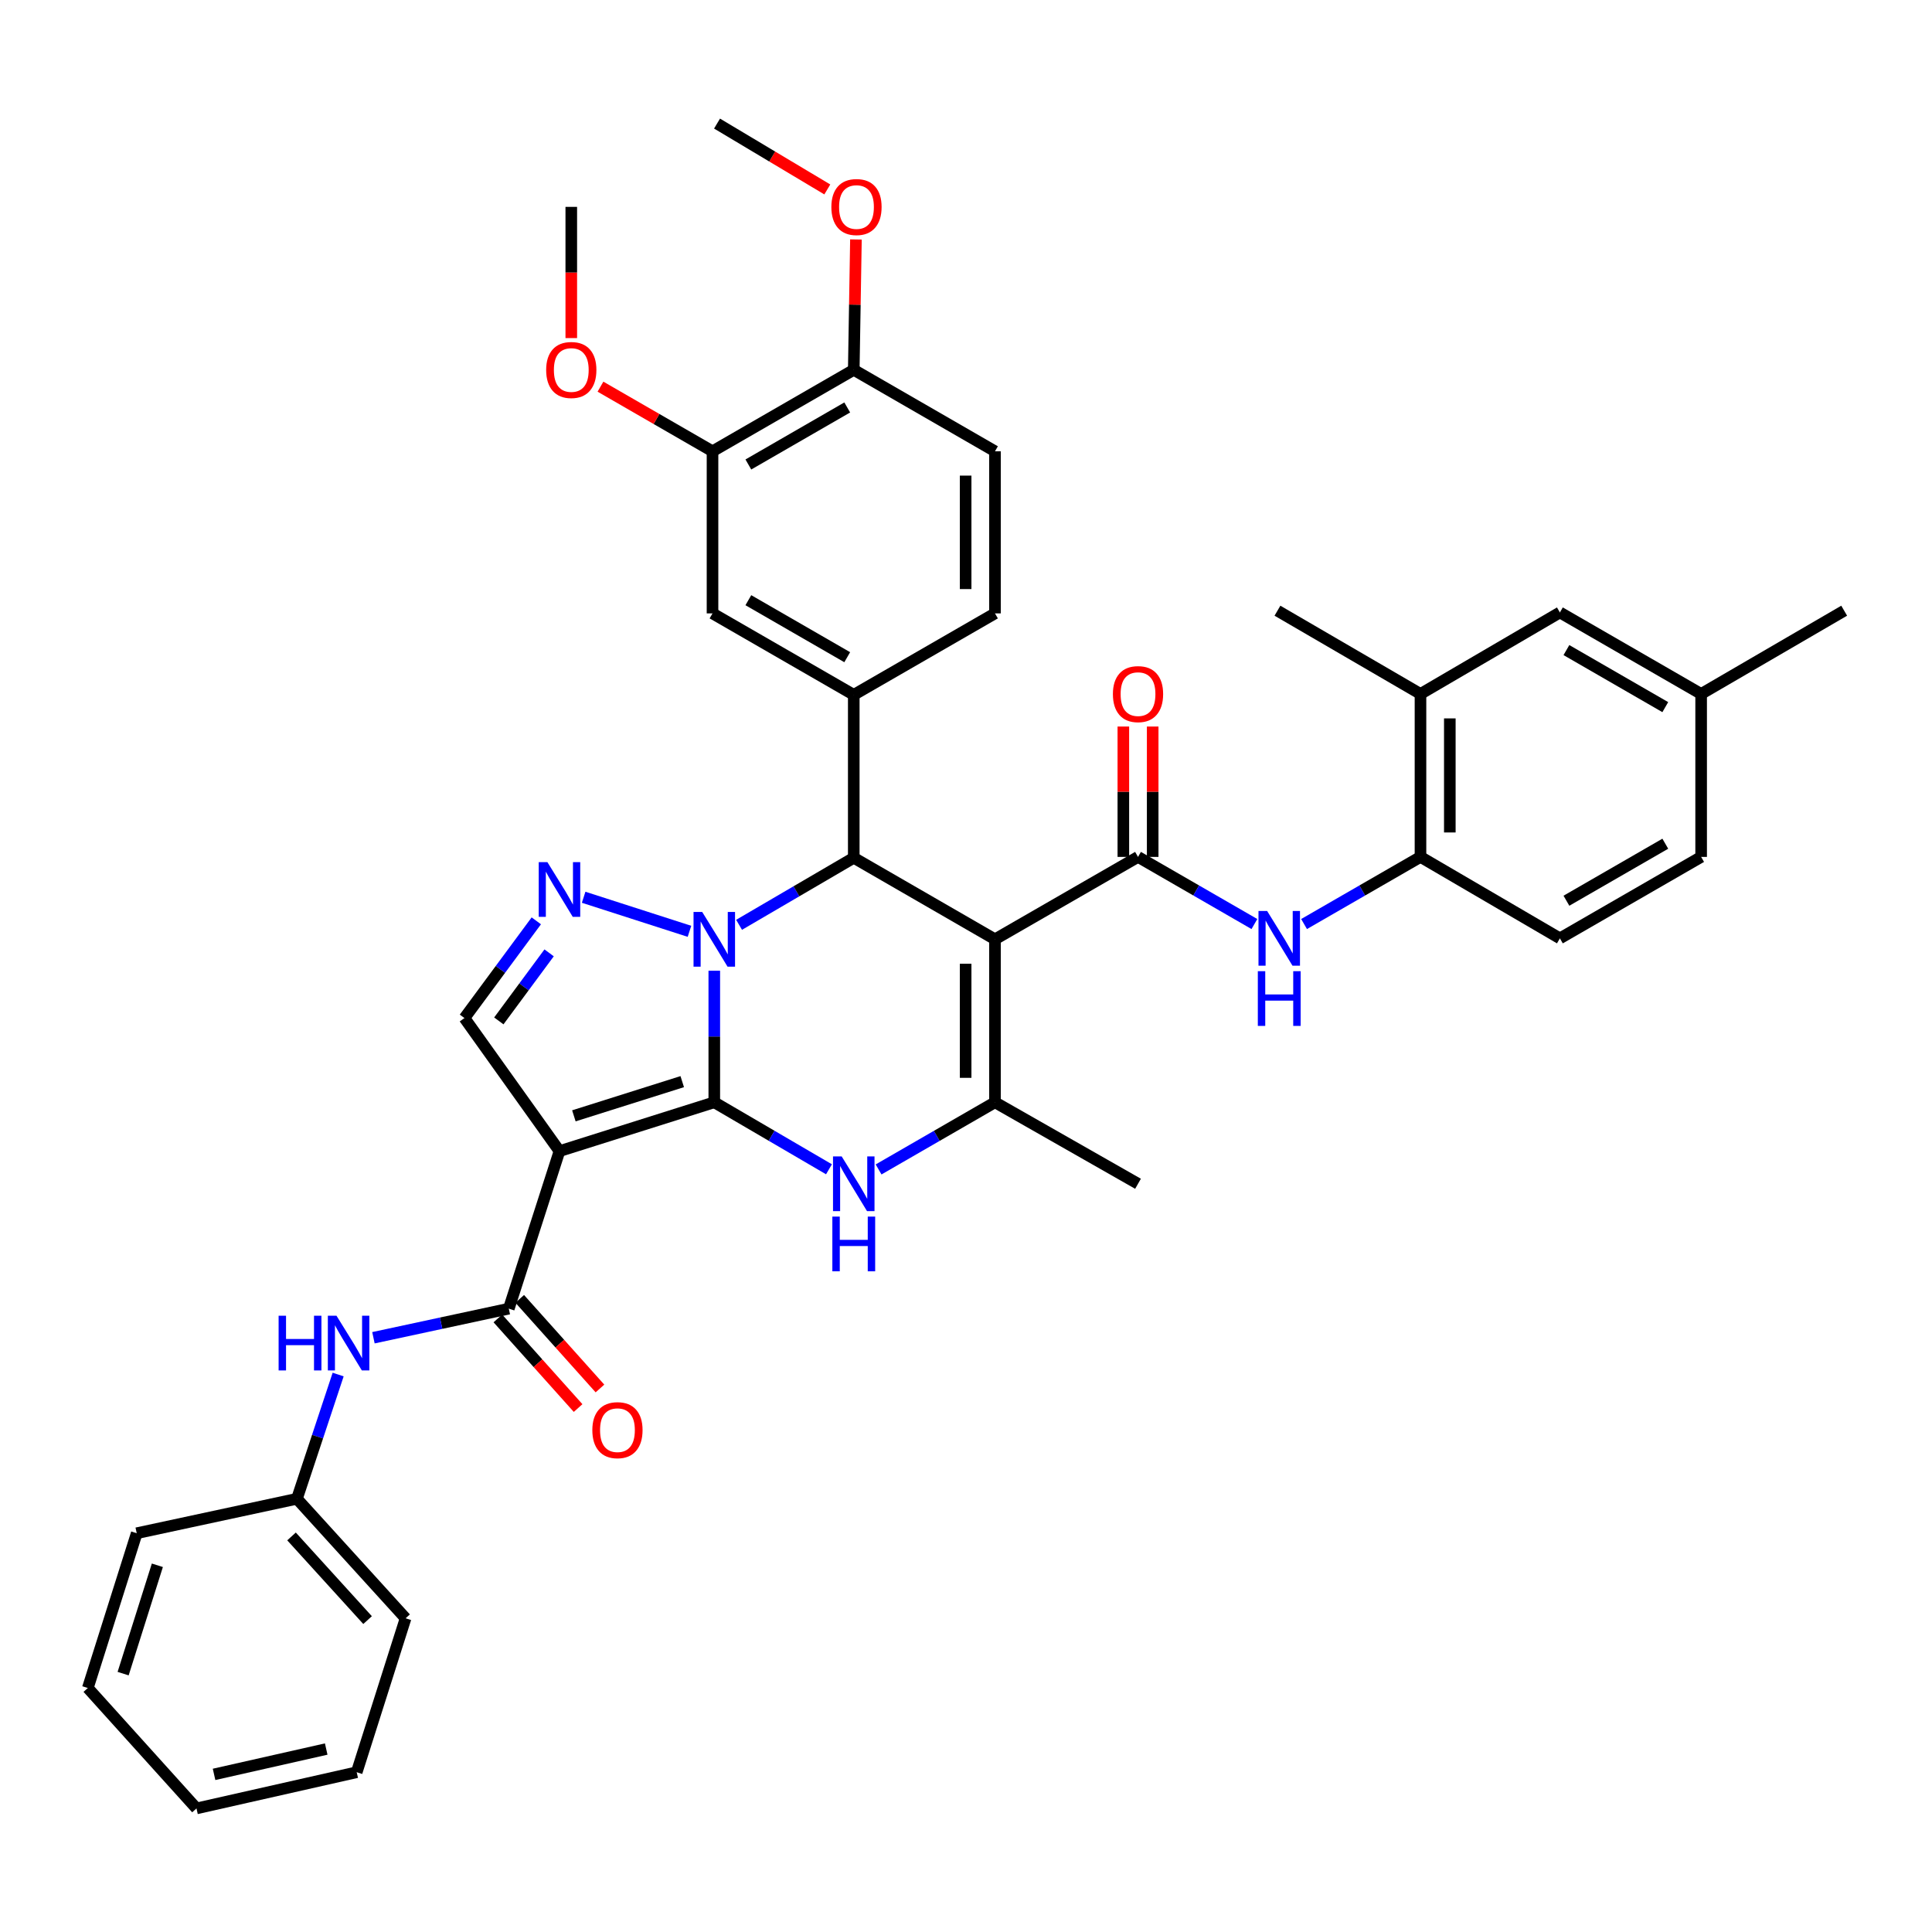 <?xml version='1.0' encoding='iso-8859-1'?>
<svg version='1.1' baseProfile='full'
              xmlns='http://www.w3.org/2000/svg'
                      xmlns:rdkit='http://www.rdkit.org/xml'
                      xmlns:xlink='http://www.w3.org/1999/xlink'
                  xml:space='preserve'
width='1000px' height='1000px' viewBox='0 0 1000 1000'>
<!-- END OF HEADER -->
<rect style='opacity:1.0;fill:#FFFFFF;stroke:none' width='1000' height='1000' x='0' y='0'> </rect>
<path class='bond-0' d='M 369.714,570.537 L 369.714,536.494' style='fill:none;fill-rule:evenodd;stroke:#000000;stroke-width:6px;stroke-linecap:butt;stroke-linejoin:miter;stroke-opacity:1' />
<path class='bond-0' d='M 369.714,536.494 L 369.714,502.452' style='fill:none;fill-rule:evenodd;stroke:#0000FF;stroke-width:6px;stroke-linecap:butt;stroke-linejoin:miter;stroke-opacity:1' />
<path class='bond-2' d='M 369.714,570.537 L 289.586,595.827' style='fill:none;fill-rule:evenodd;stroke:#000000;stroke-width:6px;stroke-linecap:butt;stroke-linejoin:miter;stroke-opacity:1' />
<path class='bond-2' d='M 353.125,559.851 L 297.035,577.554' style='fill:none;fill-rule:evenodd;stroke:#000000;stroke-width:6px;stroke-linecap:butt;stroke-linejoin:miter;stroke-opacity:1' />
<path class='bond-4' d='M 369.714,570.537 L 399.394,587.878' style='fill:none;fill-rule:evenodd;stroke:#000000;stroke-width:6px;stroke-linecap:butt;stroke-linejoin:miter;stroke-opacity:1' />
<path class='bond-4' d='M 399.394,587.878 L 429.075,605.219' style='fill:none;fill-rule:evenodd;stroke:#0000FF;stroke-width:6px;stroke-linecap:butt;stroke-linejoin:miter;stroke-opacity:1' />
<path class='bond-3' d='M 382.545,478.684 L 412.225,461.336' style='fill:none;fill-rule:evenodd;stroke:#0000FF;stroke-width:6px;stroke-linecap:butt;stroke-linejoin:miter;stroke-opacity:1' />
<path class='bond-3' d='M 412.225,461.336 L 441.905,443.988' style='fill:none;fill-rule:evenodd;stroke:#000000;stroke-width:6px;stroke-linecap:butt;stroke-linejoin:miter;stroke-opacity:1' />
<path class='bond-5' d='M 356.87,482.049 L 302.093,464.421' style='fill:none;fill-rule:evenodd;stroke:#0000FF;stroke-width:6px;stroke-linecap:butt;stroke-linejoin:miter;stroke-opacity:1' />
<path class='bond-1' d='M 514.998,486.183 L 514.998,570.537' style='fill:none;fill-rule:evenodd;stroke:#000000;stroke-width:6px;stroke-linecap:butt;stroke-linejoin:miter;stroke-opacity:1' />
<path class='bond-1' d='M 499.814,498.836 L 499.814,557.884' style='fill:none;fill-rule:evenodd;stroke:#000000;stroke-width:6px;stroke-linecap:butt;stroke-linejoin:miter;stroke-opacity:1' />
<path class='bond-7' d='M 514.998,486.183 L 589.036,443.533' style='fill:none;fill-rule:evenodd;stroke:#000000;stroke-width:6px;stroke-linecap:butt;stroke-linejoin:miter;stroke-opacity:1' />
<path class='bond-40' d='M 514.998,486.183 L 441.905,443.988' style='fill:none;fill-rule:evenodd;stroke:#000000;stroke-width:6px;stroke-linecap:butt;stroke-linejoin:miter;stroke-opacity:1' />
<path class='bond-8' d='M 289.586,595.827 L 263.351,677.356' style='fill:none;fill-rule:evenodd;stroke:#000000;stroke-width:6px;stroke-linecap:butt;stroke-linejoin:miter;stroke-opacity:1' />
<path class='bond-9' d='M 289.586,595.827 L 240.398,526.943' style='fill:none;fill-rule:evenodd;stroke:#000000;stroke-width:6px;stroke-linecap:butt;stroke-linejoin:miter;stroke-opacity:1' />
<path class='bond-10' d='M 441.905,443.988 L 441.905,359.642' style='fill:none;fill-rule:evenodd;stroke:#000000;stroke-width:6px;stroke-linecap:butt;stroke-linejoin:miter;stroke-opacity:1' />
<path class='bond-6' d='M 454.755,605.3 L 484.876,587.919' style='fill:none;fill-rule:evenodd;stroke:#0000FF;stroke-width:6px;stroke-linecap:butt;stroke-linejoin:miter;stroke-opacity:1' />
<path class='bond-6' d='M 484.876,587.919 L 514.998,570.537' style='fill:none;fill-rule:evenodd;stroke:#000000;stroke-width:6px;stroke-linecap:butt;stroke-linejoin:miter;stroke-opacity:1' />
<path class='bond-39' d='M 277.59,476.624 L 258.994,501.784' style='fill:none;fill-rule:evenodd;stroke:#0000FF;stroke-width:6px;stroke-linecap:butt;stroke-linejoin:miter;stroke-opacity:1' />
<path class='bond-39' d='M 258.994,501.784 L 240.398,526.943' style='fill:none;fill-rule:evenodd;stroke:#000000;stroke-width:6px;stroke-linecap:butt;stroke-linejoin:miter;stroke-opacity:1' />
<path class='bond-39' d='M 284.222,493.197 L 271.205,510.809' style='fill:none;fill-rule:evenodd;stroke:#0000FF;stroke-width:6px;stroke-linecap:butt;stroke-linejoin:miter;stroke-opacity:1' />
<path class='bond-39' d='M 271.205,510.809 L 258.188,528.42' style='fill:none;fill-rule:evenodd;stroke:#000000;stroke-width:6px;stroke-linecap:butt;stroke-linejoin:miter;stroke-opacity:1' />
<path class='bond-26' d='M 514.998,570.537 L 589.036,612.715' style='fill:none;fill-rule:evenodd;stroke:#000000;stroke-width:6px;stroke-linecap:butt;stroke-linejoin:miter;stroke-opacity:1' />
<path class='bond-11' d='M 589.036,443.533 L 619.158,460.907' style='fill:none;fill-rule:evenodd;stroke:#000000;stroke-width:6px;stroke-linecap:butt;stroke-linejoin:miter;stroke-opacity:1' />
<path class='bond-11' d='M 619.158,460.907 L 649.28,478.282' style='fill:none;fill-rule:evenodd;stroke:#0000FF;stroke-width:6px;stroke-linecap:butt;stroke-linejoin:miter;stroke-opacity:1' />
<path class='bond-17' d='M 596.628,443.533 L 596.628,409.794' style='fill:none;fill-rule:evenodd;stroke:#000000;stroke-width:6px;stroke-linecap:butt;stroke-linejoin:miter;stroke-opacity:1' />
<path class='bond-17' d='M 596.628,409.794 L 596.628,376.055' style='fill:none;fill-rule:evenodd;stroke:#FF0000;stroke-width:6px;stroke-linecap:butt;stroke-linejoin:miter;stroke-opacity:1' />
<path class='bond-17' d='M 581.444,443.533 L 581.444,409.794' style='fill:none;fill-rule:evenodd;stroke:#000000;stroke-width:6px;stroke-linecap:butt;stroke-linejoin:miter;stroke-opacity:1' />
<path class='bond-17' d='M 581.444,409.794 L 581.444,376.055' style='fill:none;fill-rule:evenodd;stroke:#FF0000;stroke-width:6px;stroke-linecap:butt;stroke-linejoin:miter;stroke-opacity:1' />
<path class='bond-12' d='M 263.351,677.356 L 228.321,684.886' style='fill:none;fill-rule:evenodd;stroke:#000000;stroke-width:6px;stroke-linecap:butt;stroke-linejoin:miter;stroke-opacity:1' />
<path class='bond-12' d='M 228.321,684.886 L 193.291,692.416' style='fill:none;fill-rule:evenodd;stroke:#0000FF;stroke-width:6px;stroke-linecap:butt;stroke-linejoin:miter;stroke-opacity:1' />
<path class='bond-18' d='M 257.695,682.42 L 278.46,705.611' style='fill:none;fill-rule:evenodd;stroke:#000000;stroke-width:6px;stroke-linecap:butt;stroke-linejoin:miter;stroke-opacity:1' />
<path class='bond-18' d='M 278.46,705.611 L 299.225,728.803' style='fill:none;fill-rule:evenodd;stroke:#FF0000;stroke-width:6px;stroke-linecap:butt;stroke-linejoin:miter;stroke-opacity:1' />
<path class='bond-18' d='M 269.007,672.292 L 289.772,695.483' style='fill:none;fill-rule:evenodd;stroke:#000000;stroke-width:6px;stroke-linecap:butt;stroke-linejoin:miter;stroke-opacity:1' />
<path class='bond-18' d='M 289.772,695.483 L 310.537,718.674' style='fill:none;fill-rule:evenodd;stroke:#FF0000;stroke-width:6px;stroke-linecap:butt;stroke-linejoin:miter;stroke-opacity:1' />
<path class='bond-14' d='M 441.905,359.642 L 368.795,317.49' style='fill:none;fill-rule:evenodd;stroke:#000000;stroke-width:6px;stroke-linecap:butt;stroke-linejoin:miter;stroke-opacity:1' />
<path class='bond-14' d='M 438.522,340.165 L 387.345,310.659' style='fill:none;fill-rule:evenodd;stroke:#000000;stroke-width:6px;stroke-linecap:butt;stroke-linejoin:miter;stroke-opacity:1' />
<path class='bond-19' d='M 441.905,359.642 L 514.998,317.49' style='fill:none;fill-rule:evenodd;stroke:#000000;stroke-width:6px;stroke-linecap:butt;stroke-linejoin:miter;stroke-opacity:1' />
<path class='bond-13' d='M 674.98,478.283 L 705.11,460.908' style='fill:none;fill-rule:evenodd;stroke:#0000FF;stroke-width:6px;stroke-linecap:butt;stroke-linejoin:miter;stroke-opacity:1' />
<path class='bond-13' d='M 705.11,460.908 L 735.24,443.533' style='fill:none;fill-rule:evenodd;stroke:#000000;stroke-width:6px;stroke-linecap:butt;stroke-linejoin:miter;stroke-opacity:1' />
<path class='bond-24' d='M 175.027,711.463 L 164.359,743.613' style='fill:none;fill-rule:evenodd;stroke:#0000FF;stroke-width:6px;stroke-linecap:butt;stroke-linejoin:miter;stroke-opacity:1' />
<path class='bond-24' d='M 164.359,743.613 L 153.69,775.764' style='fill:none;fill-rule:evenodd;stroke:#000000;stroke-width:6px;stroke-linecap:butt;stroke-linejoin:miter;stroke-opacity:1' />
<path class='bond-16' d='M 735.24,443.533 L 735.24,359.187' style='fill:none;fill-rule:evenodd;stroke:#000000;stroke-width:6px;stroke-linecap:butt;stroke-linejoin:miter;stroke-opacity:1' />
<path class='bond-16' d='M 750.424,430.881 L 750.424,371.839' style='fill:none;fill-rule:evenodd;stroke:#000000;stroke-width:6px;stroke-linecap:butt;stroke-linejoin:miter;stroke-opacity:1' />
<path class='bond-22' d='M 735.24,443.533 L 807.397,485.693' style='fill:none;fill-rule:evenodd;stroke:#000000;stroke-width:6px;stroke-linecap:butt;stroke-linejoin:miter;stroke-opacity:1' />
<path class='bond-15' d='M 368.795,317.49 L 368.795,233.591' style='fill:none;fill-rule:evenodd;stroke:#000000;stroke-width:6px;stroke-linecap:butt;stroke-linejoin:miter;stroke-opacity:1' />
<path class='bond-28' d='M 368.795,233.591 L 339.799,216.864' style='fill:none;fill-rule:evenodd;stroke:#000000;stroke-width:6px;stroke-linecap:butt;stroke-linejoin:miter;stroke-opacity:1' />
<path class='bond-28' d='M 339.799,216.864 L 310.803,200.138' style='fill:none;fill-rule:evenodd;stroke:#FF0000;stroke-width:6px;stroke-linecap:butt;stroke-linejoin:miter;stroke-opacity:1' />
<path class='bond-41' d='M 368.795,233.591 L 441.905,191.422' style='fill:none;fill-rule:evenodd;stroke:#000000;stroke-width:6px;stroke-linecap:butt;stroke-linejoin:miter;stroke-opacity:1' />
<path class='bond-41' d='M 387.348,240.418 L 438.525,210.9' style='fill:none;fill-rule:evenodd;stroke:#000000;stroke-width:6px;stroke-linecap:butt;stroke-linejoin:miter;stroke-opacity:1' />
<path class='bond-21' d='M 735.24,359.187 L 807.397,317.001' style='fill:none;fill-rule:evenodd;stroke:#000000;stroke-width:6px;stroke-linecap:butt;stroke-linejoin:miter;stroke-opacity:1' />
<path class='bond-30' d='M 735.24,359.187 L 661.21,316.098' style='fill:none;fill-rule:evenodd;stroke:#000000;stroke-width:6px;stroke-linecap:butt;stroke-linejoin:miter;stroke-opacity:1' />
<path class='bond-23' d='M 514.998,317.49 L 514.998,233.591' style='fill:none;fill-rule:evenodd;stroke:#000000;stroke-width:6px;stroke-linecap:butt;stroke-linejoin:miter;stroke-opacity:1' />
<path class='bond-23' d='M 499.814,304.905 L 499.814,246.176' style='fill:none;fill-rule:evenodd;stroke:#000000;stroke-width:6px;stroke-linecap:butt;stroke-linejoin:miter;stroke-opacity:1' />
<path class='bond-20' d='M 441.905,191.422 L 514.998,233.591' style='fill:none;fill-rule:evenodd;stroke:#000000;stroke-width:6px;stroke-linecap:butt;stroke-linejoin:miter;stroke-opacity:1' />
<path class='bond-29' d='M 441.905,191.422 L 442.468,157.683' style='fill:none;fill-rule:evenodd;stroke:#000000;stroke-width:6px;stroke-linecap:butt;stroke-linejoin:miter;stroke-opacity:1' />
<path class='bond-29' d='M 442.468,157.683 L 443.032,123.945' style='fill:none;fill-rule:evenodd;stroke:#FF0000;stroke-width:6px;stroke-linecap:butt;stroke-linejoin:miter;stroke-opacity:1' />
<path class='bond-43' d='M 807.397,317.001 L 880.507,359.187' style='fill:none;fill-rule:evenodd;stroke:#000000;stroke-width:6px;stroke-linecap:butt;stroke-linejoin:miter;stroke-opacity:1' />
<path class='bond-43' d='M 810.775,336.48 L 861.952,366.01' style='fill:none;fill-rule:evenodd;stroke:#000000;stroke-width:6px;stroke-linecap:butt;stroke-linejoin:miter;stroke-opacity:1' />
<path class='bond-27' d='M 807.397,485.693 L 880.507,443.533' style='fill:none;fill-rule:evenodd;stroke:#000000;stroke-width:6px;stroke-linecap:butt;stroke-linejoin:miter;stroke-opacity:1' />
<path class='bond-27' d='M 810.778,466.216 L 861.956,436.704' style='fill:none;fill-rule:evenodd;stroke:#000000;stroke-width:6px;stroke-linecap:butt;stroke-linejoin:miter;stroke-opacity:1' />
<path class='bond-32' d='M 153.69,775.764 L 209.929,837.63' style='fill:none;fill-rule:evenodd;stroke:#000000;stroke-width:6px;stroke-linecap:butt;stroke-linejoin:miter;stroke-opacity:1' />
<path class='bond-32' d='M 150.891,795.257 L 190.258,838.563' style='fill:none;fill-rule:evenodd;stroke:#000000;stroke-width:6px;stroke-linecap:butt;stroke-linejoin:miter;stroke-opacity:1' />
<path class='bond-33' d='M 153.69,775.764 L 70.769,793.597' style='fill:none;fill-rule:evenodd;stroke:#000000;stroke-width:6px;stroke-linecap:butt;stroke-linejoin:miter;stroke-opacity:1' />
<path class='bond-25' d='M 880.507,359.187 L 880.507,443.533' style='fill:none;fill-rule:evenodd;stroke:#000000;stroke-width:6px;stroke-linecap:butt;stroke-linejoin:miter;stroke-opacity:1' />
<path class='bond-31' d='M 880.507,359.187 L 954.545,316.098' style='fill:none;fill-rule:evenodd;stroke:#000000;stroke-width:6px;stroke-linecap:butt;stroke-linejoin:miter;stroke-opacity:1' />
<path class='bond-34' d='M 295.693,174.993 L 295.693,141.034' style='fill:none;fill-rule:evenodd;stroke:#FF0000;stroke-width:6px;stroke-linecap:butt;stroke-linejoin:miter;stroke-opacity:1' />
<path class='bond-34' d='M 295.693,141.034 L 295.693,107.076' style='fill:none;fill-rule:evenodd;stroke:#000000;stroke-width:6px;stroke-linecap:butt;stroke-linejoin:miter;stroke-opacity:1' />
<path class='bond-35' d='M 428.212,98.055 L 399.676,81.008' style='fill:none;fill-rule:evenodd;stroke:#FF0000;stroke-width:6px;stroke-linecap:butt;stroke-linejoin:miter;stroke-opacity:1' />
<path class='bond-35' d='M 399.676,81.008 L 371.14,63.962' style='fill:none;fill-rule:evenodd;stroke:#000000;stroke-width:6px;stroke-linecap:butt;stroke-linejoin:miter;stroke-opacity:1' />
<path class='bond-36' d='M 209.929,837.63 L 184.631,917.303' style='fill:none;fill-rule:evenodd;stroke:#000000;stroke-width:6px;stroke-linecap:butt;stroke-linejoin:miter;stroke-opacity:1' />
<path class='bond-37' d='M 70.769,793.597 L 45.455,873.708' style='fill:none;fill-rule:evenodd;stroke:#000000;stroke-width:6px;stroke-linecap:butt;stroke-linejoin:miter;stroke-opacity:1' />
<path class='bond-37' d='M 81.45,810.188 L 63.73,866.267' style='fill:none;fill-rule:evenodd;stroke:#000000;stroke-width:6px;stroke-linecap:butt;stroke-linejoin:miter;stroke-opacity:1' />
<path class='bond-42' d='M 184.631,917.303 L 101.702,936.038' style='fill:none;fill-rule:evenodd;stroke:#000000;stroke-width:6px;stroke-linecap:butt;stroke-linejoin:miter;stroke-opacity:1' />
<path class='bond-42' d='M 168.846,905.303 L 110.796,918.417' style='fill:none;fill-rule:evenodd;stroke:#000000;stroke-width:6px;stroke-linecap:butt;stroke-linejoin:miter;stroke-opacity:1' />
<path class='bond-38' d='M 45.455,873.708 L 101.702,936.038' style='fill:none;fill-rule:evenodd;stroke:#000000;stroke-width:6px;stroke-linecap:butt;stroke-linejoin:miter;stroke-opacity:1' />
<path  class='atom-1' d='M 363.454 472.023
L 372.734 487.023
Q 373.654 488.503, 375.134 491.183
Q 376.614 493.863, 376.694 494.023
L 376.694 472.023
L 380.454 472.023
L 380.454 500.343
L 376.574 500.343
L 366.614 483.943
Q 365.454 482.023, 364.214 479.823
Q 363.014 477.623, 362.654 476.943
L 362.654 500.343
L 358.974 500.343
L 358.974 472.023
L 363.454 472.023
' fill='#0000FF'/>
<path  class='atom-5' d='M 435.645 598.555
L 444.925 613.555
Q 445.845 615.035, 447.325 617.715
Q 448.805 620.395, 448.885 620.555
L 448.885 598.555
L 452.645 598.555
L 452.645 626.875
L 448.765 626.875
L 438.805 610.475
Q 437.645 608.555, 436.405 606.355
Q 435.205 604.155, 434.845 603.475
L 434.845 626.875
L 431.165 626.875
L 431.165 598.555
L 435.645 598.555
' fill='#0000FF'/>
<path  class='atom-5' d='M 430.825 629.707
L 434.665 629.707
L 434.665 641.747
L 449.145 641.747
L 449.145 629.707
L 452.985 629.707
L 452.985 658.027
L 449.145 658.027
L 449.145 644.947
L 434.665 644.947
L 434.665 658.027
L 430.825 658.027
L 430.825 629.707
' fill='#0000FF'/>
<path  class='atom-6' d='M 283.326 446.235
L 292.606 461.235
Q 293.526 462.715, 295.006 465.395
Q 296.486 468.075, 296.566 468.235
L 296.566 446.235
L 300.326 446.235
L 300.326 474.555
L 296.446 474.555
L 286.486 458.155
Q 285.326 456.235, 284.086 454.035
Q 282.886 451.835, 282.526 451.155
L 282.526 474.555
L 278.846 474.555
L 278.846 446.235
L 283.326 446.235
' fill='#0000FF'/>
<path  class='atom-12' d='M 655.87 471.533
L 665.15 486.533
Q 666.07 488.013, 667.55 490.693
Q 669.03 493.373, 669.11 493.533
L 669.11 471.533
L 672.87 471.533
L 672.87 499.853
L 668.99 499.853
L 659.03 483.453
Q 657.87 481.533, 656.63 479.333
Q 655.43 477.133, 655.07 476.453
L 655.07 499.853
L 651.39 499.853
L 651.39 471.533
L 655.87 471.533
' fill='#0000FF'/>
<path  class='atom-12' d='M 651.05 502.685
L 654.89 502.685
L 654.89 514.725
L 669.37 514.725
L 669.37 502.685
L 673.21 502.685
L 673.21 531.005
L 669.37 531.005
L 669.37 517.925
L 654.89 517.925
L 654.89 531.005
L 651.05 531.005
L 651.05 502.685
' fill='#0000FF'/>
<path  class='atom-13' d='M 144.211 681.02
L 148.051 681.02
L 148.051 693.06
L 162.531 693.06
L 162.531 681.02
L 166.371 681.02
L 166.371 709.34
L 162.531 709.34
L 162.531 696.26
L 148.051 696.26
L 148.051 709.34
L 144.211 709.34
L 144.211 681.02
' fill='#0000FF'/>
<path  class='atom-13' d='M 174.171 681.02
L 183.451 696.02
Q 184.371 697.5, 185.851 700.18
Q 187.331 702.86, 187.411 703.02
L 187.411 681.02
L 191.171 681.02
L 191.171 709.34
L 187.291 709.34
L 177.331 692.94
Q 176.171 691.02, 174.931 688.82
Q 173.731 686.62, 173.371 685.94
L 173.371 709.34
L 169.691 709.34
L 169.691 681.02
L 174.171 681.02
' fill='#0000FF'/>
<path  class='atom-18' d='M 576.036 359.267
Q 576.036 352.467, 579.396 348.667
Q 582.756 344.867, 589.036 344.867
Q 595.316 344.867, 598.676 348.667
Q 602.036 352.467, 602.036 359.267
Q 602.036 366.147, 598.636 370.067
Q 595.236 373.947, 589.036 373.947
Q 582.796 373.947, 579.396 370.067
Q 576.036 366.187, 576.036 359.267
M 589.036 370.747
Q 593.356 370.747, 595.676 367.867
Q 598.036 364.947, 598.036 359.267
Q 598.036 353.707, 595.676 350.907
Q 593.356 348.067, 589.036 348.067
Q 584.716 348.067, 582.356 350.867
Q 580.036 353.667, 580.036 359.267
Q 580.036 364.987, 582.356 367.867
Q 584.716 370.747, 589.036 370.747
' fill='#FF0000'/>
<path  class='atom-19' d='M 306.591 740.246
Q 306.591 733.446, 309.951 729.646
Q 313.311 725.846, 319.591 725.846
Q 325.871 725.846, 329.231 729.646
Q 332.591 733.446, 332.591 740.246
Q 332.591 747.126, 329.191 751.046
Q 325.791 754.926, 319.591 754.926
Q 313.351 754.926, 309.951 751.046
Q 306.591 747.166, 306.591 740.246
M 319.591 751.726
Q 323.911 751.726, 326.231 748.846
Q 328.591 745.926, 328.591 740.246
Q 328.591 734.686, 326.231 731.886
Q 323.911 729.046, 319.591 729.046
Q 315.271 729.046, 312.911 731.846
Q 310.591 734.646, 310.591 740.246
Q 310.591 745.966, 312.911 748.846
Q 315.271 751.726, 319.591 751.726
' fill='#FF0000'/>
<path  class='atom-29' d='M 282.693 191.502
Q 282.693 184.702, 286.053 180.902
Q 289.413 177.102, 295.693 177.102
Q 301.973 177.102, 305.333 180.902
Q 308.693 184.702, 308.693 191.502
Q 308.693 198.382, 305.293 202.302
Q 301.893 206.182, 295.693 206.182
Q 289.453 206.182, 286.053 202.302
Q 282.693 198.422, 282.693 191.502
M 295.693 202.982
Q 300.013 202.982, 302.333 200.102
Q 304.693 197.182, 304.693 191.502
Q 304.693 185.942, 302.333 183.142
Q 300.013 180.302, 295.693 180.302
Q 291.373 180.302, 289.013 183.102
Q 286.693 185.902, 286.693 191.502
Q 286.693 197.222, 289.013 200.102
Q 291.373 202.982, 295.693 202.982
' fill='#FF0000'/>
<path  class='atom-30' d='M 430.314 107.156
Q 430.314 100.356, 433.674 96.556
Q 437.034 92.756, 443.314 92.756
Q 449.594 92.756, 452.954 96.556
Q 456.314 100.356, 456.314 107.156
Q 456.314 114.036, 452.914 117.956
Q 449.514 121.836, 443.314 121.836
Q 437.074 121.836, 433.674 117.956
Q 430.314 114.076, 430.314 107.156
M 443.314 118.636
Q 447.634 118.636, 449.954 115.756
Q 452.314 112.836, 452.314 107.156
Q 452.314 101.596, 449.954 98.796
Q 447.634 95.956, 443.314 95.956
Q 438.994 95.956, 436.634 98.756
Q 434.314 101.556, 434.314 107.156
Q 434.314 112.876, 436.634 115.756
Q 438.994 118.636, 443.314 118.636
' fill='#FF0000'/>
</svg>
